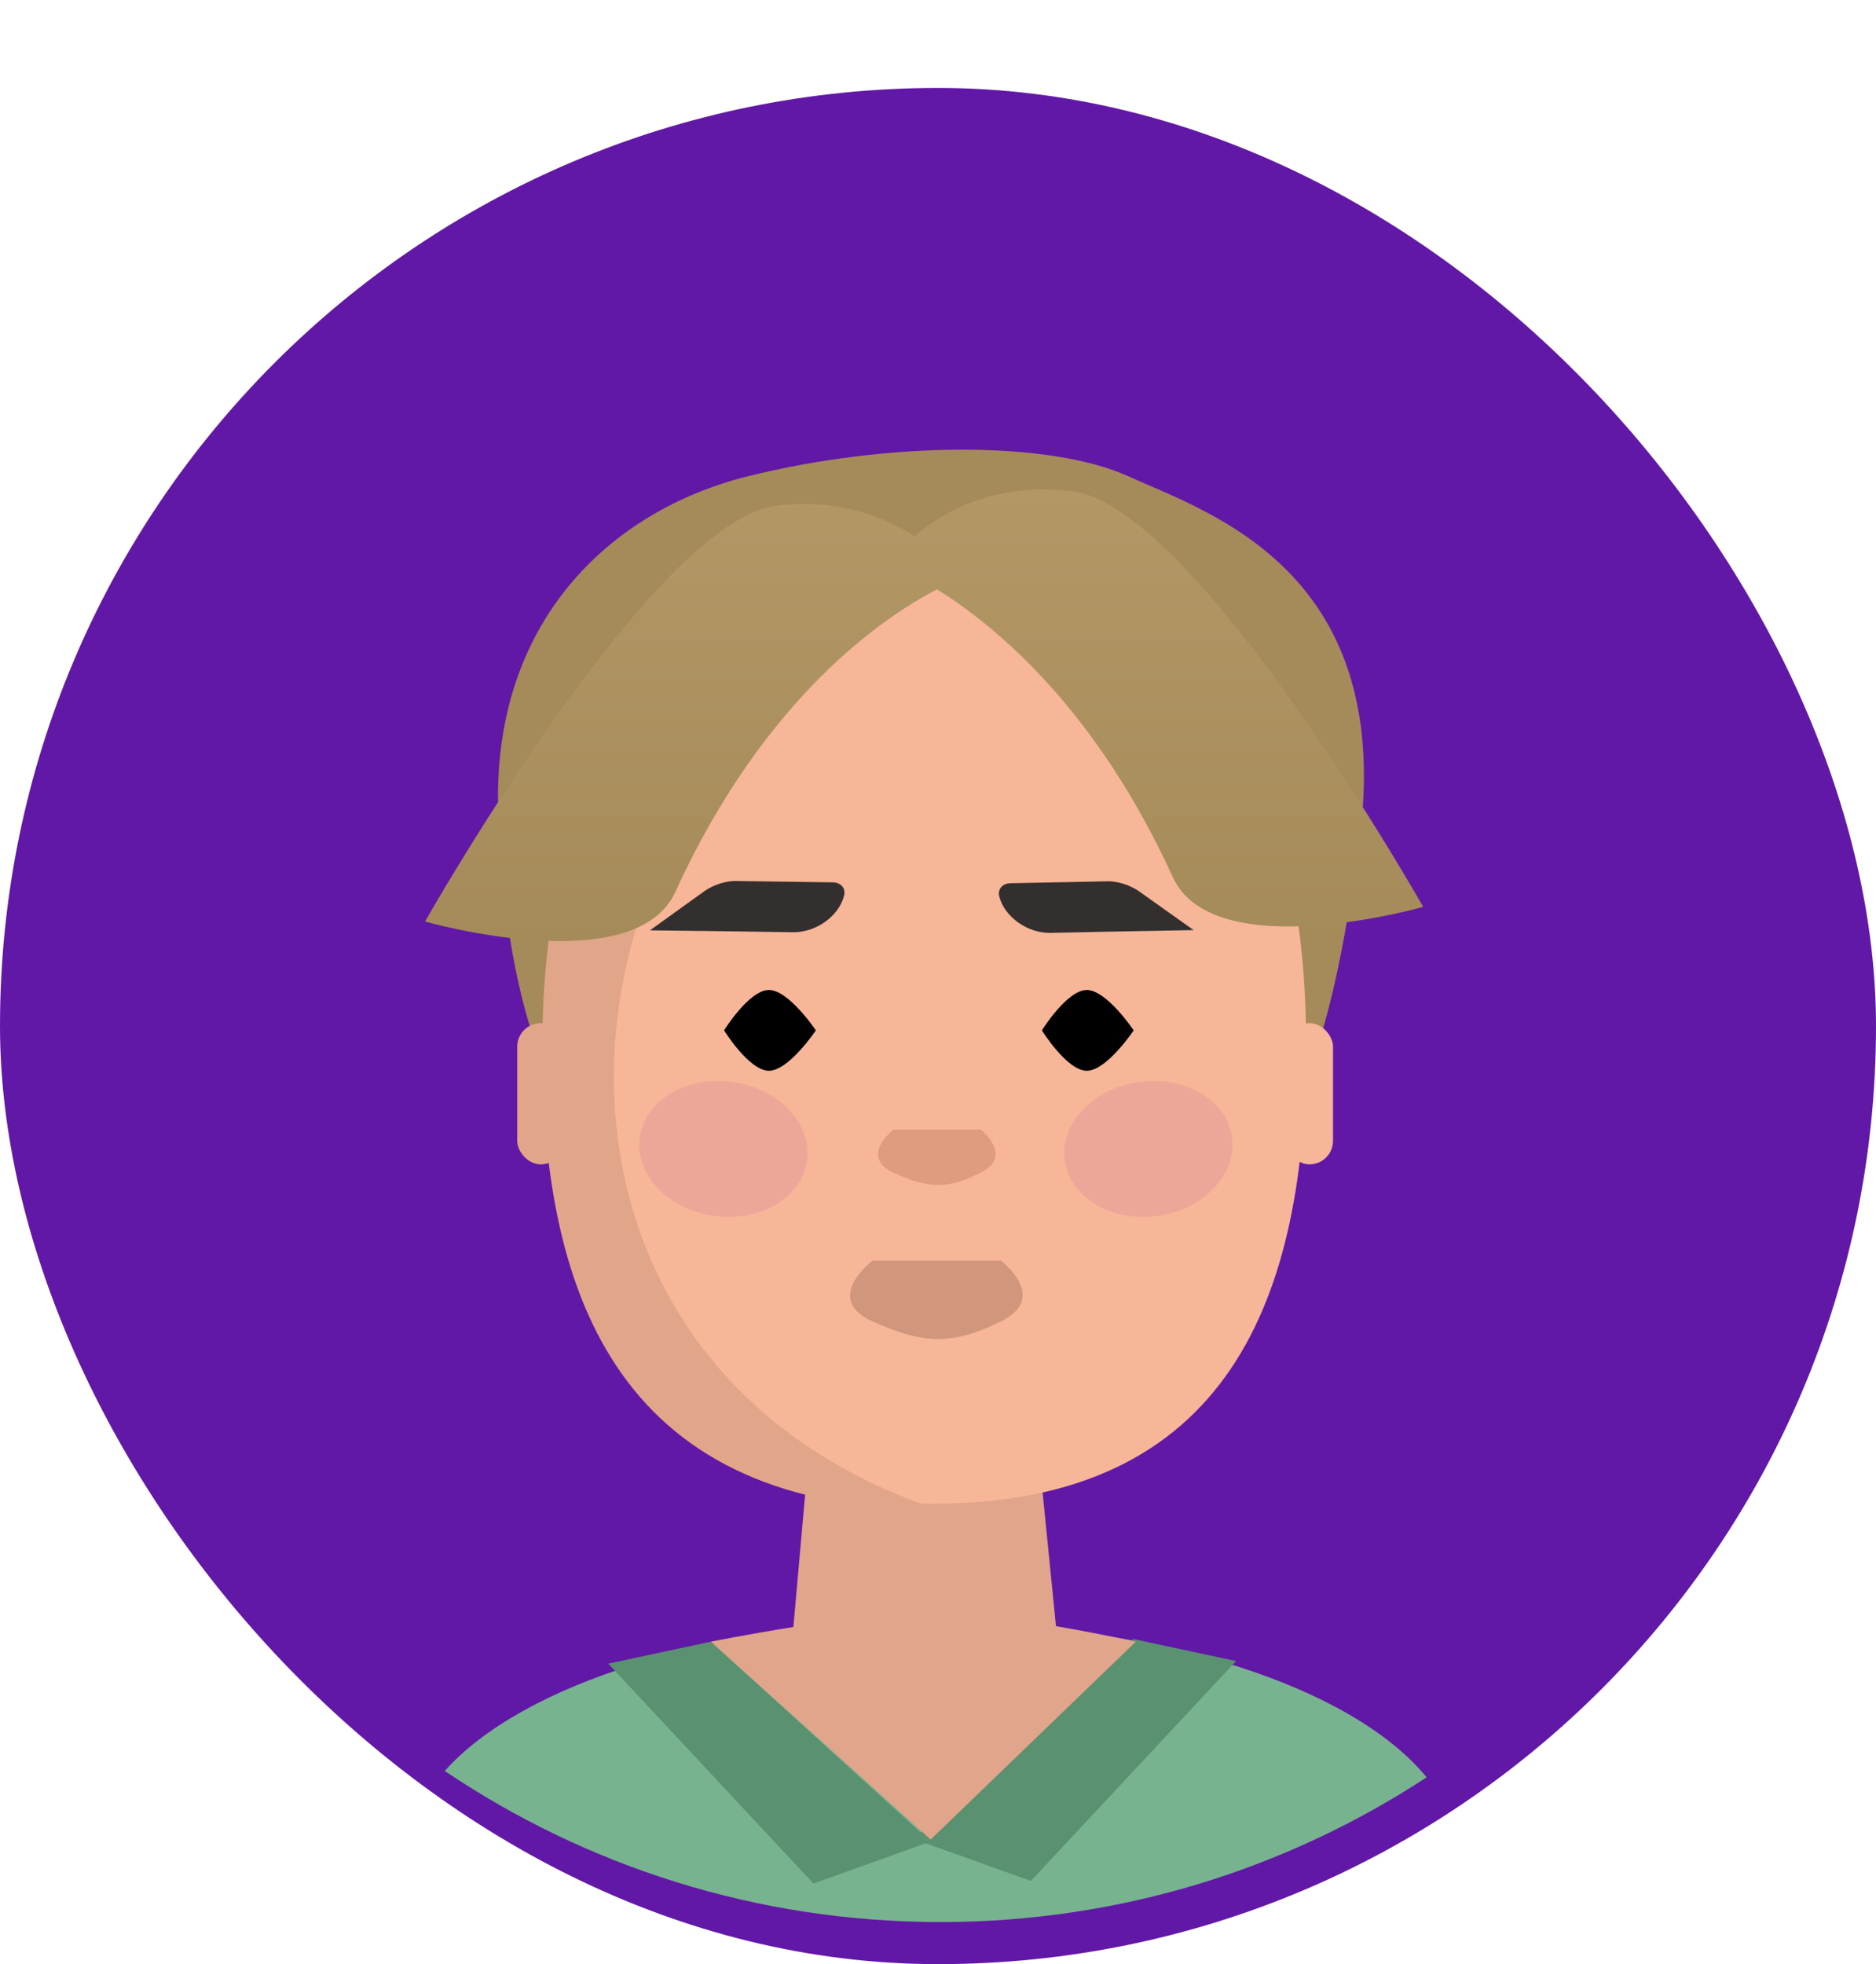 <?xml version="1.0" encoding="UTF-8"?>
<svg xmlns="http://www.w3.org/2000/svg" width="128" height="134" viewBox="0 0 128 134" fill="none">
  <rect x="1.5" y="7.5" width="125" height="125" rx="62.5" fill="#6218A6" stroke="#6218A6" stroke-width="3"></rect>
  <path d="M55.491 95.71H70.526L72.781 118.262H53.487L55.491 95.71Z" fill="#E0A58A"></path>
  <path d="M92.661 58.028C90.55 72.177 87.851 89.071 63.413 89.071C38.975 89.071 34.588 70.786 34 55.5C33.5 42.5 41.587 34.853 51 32.5C60.413 30.147 71.5 30 77 32.5C82.5 35 95.5 39 92.661 58.028Z" fill="#A58B59"></path>
  <path d="M89.119 71.275C89.119 88.575 83.857 102.598 63.56 102.598C43.262 102.598 38 88.575 38 71.275C38 53.976 44.265 39.953 63.56 39.953C82.855 39.953 89.119 53.976 89.119 71.275Z" fill="#F7B698"></path>
  <path d="M47.644 63.511L50.725 63.55L54.108 63.601C55.685 63.62 57.248 62.496 57.595 61.089C57.716 60.602 57.372 60.203 56.828 60.197L50.492 60.109L50.208 60.104C49.662 60.09 48.767 60.3 48.06 60.798L44.347 63.471L47.643 63.513L47.644 63.511Z" fill="#342F2F"></path>
  <path d="M78.145 63.516L75.064 63.573L71.681 63.645C70.105 63.674 68.535 62.559 68.179 61.154C68.055 60.668 68.397 60.267 68.941 60.258L75.276 60.131L75.56 60.124C76.106 60.107 77.003 60.311 77.712 60.805L81.442 63.455L78.146 63.518L78.145 63.516Z" fill="#342F2F"></path>
  <path d="M64 103C42.559 103 37 88.897 37 71.5C37 54.103 43.618 40 64 40C37 51.746 32.14 92.322 64 103Z" fill="#E1A68A"></path>
  <path d="M55.666 70.296C55.666 70.296 53.818 73.052 52.464 73.052C51.111 73.052 49.402 70.296 49.402 70.296C49.402 70.296 51.111 67.54 52.464 67.54C53.818 67.54 55.666 70.296 55.666 70.296Z" fill="black"></path>
  <path d="M77.353 70.296C77.353 70.296 75.504 73.052 74.151 73.052C72.798 73.052 71.088 70.296 71.088 70.296C71.088 70.296 72.798 67.54 74.151 67.54C75.504 67.54 77.353 70.296 77.353 70.296Z" fill="black"></path>
  <path d="M60.961 77.062H66.914C66.914 77.062 69.195 78.844 66.914 80.001C64.632 81.159 63.326 81.095 60.961 80.001C58.595 78.907 60.961 77.062 60.961 77.062Z" fill="#DF9C7E"></path>
  <path d="M59.544 86H68.286C68.286 86 71.636 88.52 68.286 90.158C64.935 91.795 63.018 91.705 59.544 90.158C56.07 88.61 59.544 86 59.544 86Z" fill="#D0977C"></path>
  <rect x="35.289" y="69.803" width="3.211" height="9.634" rx="1.606" fill="#E1A58A"></rect>
  <rect x="87.741" y="69.803" width="3.211" height="9.634" rx="1.606" fill="#F7B698"></rect>
  <path fill-rule="evenodd" clip-rule="evenodd" d="M73.106 33.5C81.606 34.5 97.106 61.87 97.106 61.87C97.106 61.87 82.812 65.952 80.022 59.84C74.767 48.329 67.933 42.697 63.932 40.211C60.517 41.969 52.223 47.393 46.084 60.84C43.294 66.952 29 62.87 29 62.87C29 62.87 44.5 35.5 53 34.5C57.218 34.004 60.327 35.231 62.39 36.594C64.325 34.934 67.858 32.883 73.106 33.5Z" fill="url(#paint0_linear_673_752)"></path>
  <path fill-rule="evenodd" clip-rule="evenodd" d="M97.339 121.255C87.809 127.499 76.413 131.129 64.169 131.129C51.644 131.129 40.005 127.33 30.345 120.82C35.628 114.902 48.551 110.72 63.656 110.72C79.127 110.72 92.31 115.108 97.339 121.255Z" fill="#77B38F"></path>
  <path d="M43.652 77.556C43.283 80.078 45.539 82.492 48.688 82.948C51.837 83.404 54.688 81.727 55.056 79.205C55.425 76.683 53.17 74.27 50.02 73.814C46.871 73.358 44.021 75.034 43.652 77.556Z" fill="#EDA798"></path>
  <path d="M84.056 77.556C84.425 80.078 82.17 82.492 79.021 82.948C75.871 83.404 73.021 81.727 72.652 79.205C72.283 76.683 74.539 74.27 77.688 73.814C80.837 73.358 83.688 75.034 84.056 77.556Z" fill="#EDA798"></path>
  <path d="M48.5 112L63.5 125.637L55.5 128.5L41.5 113.5L48.5 112Z" fill="#5A9170"></path>
  <path d="M77.338 111.822L62.338 125.459L70.338 128.322L84.338 113.322L77.338 111.822Z" fill="#5A9170"></path>
  <path d="M48.5 112C48.5 112 58.5 110 63.5 110C68.5 110 77.5 112 77.5 112L63.5 125.5L48.5 112Z" fill="#E0A58A"></path>
  <defs>
    <linearGradient id="paint0_linear_673_752" x1="63.053" y1="33.388" x2="63.053" y2="64.205" gradientUnits="userSpaceOnUse">
      <stop stop-color="#B39866"></stop>
      <stop offset="1" stop-color="#A58B59"></stop>
    </linearGradient>
  </defs>
</svg>
